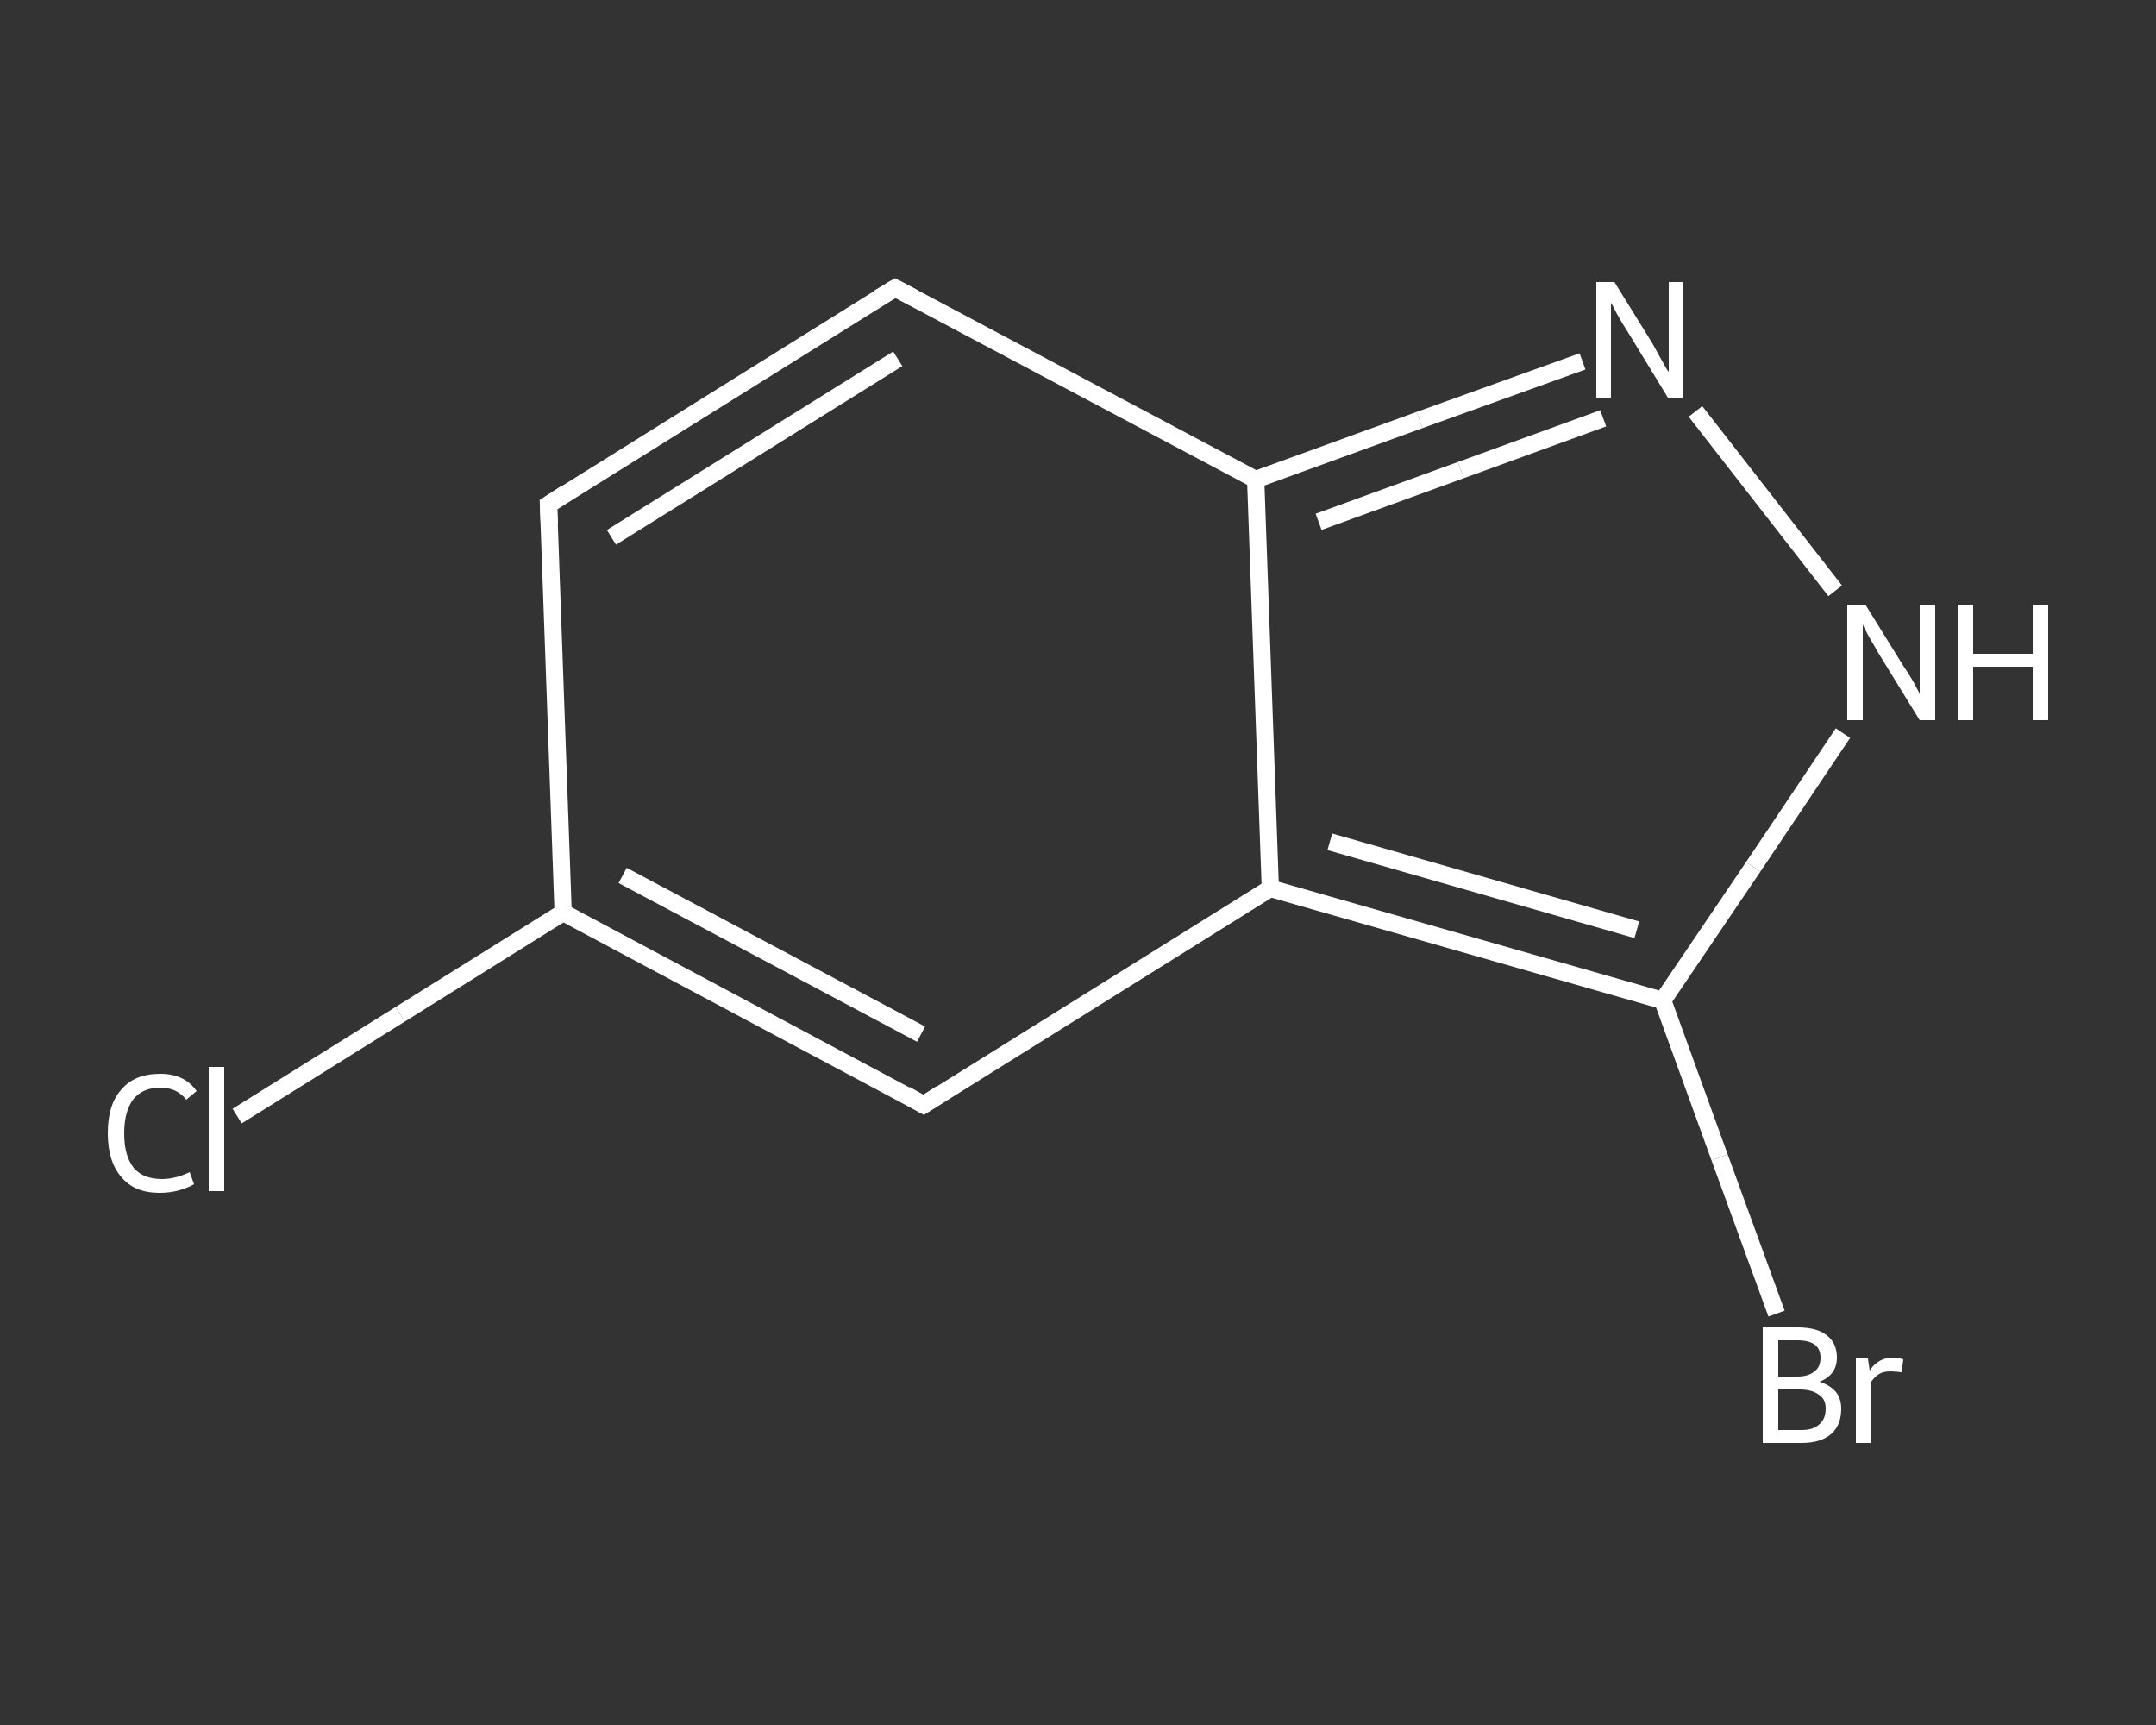 <?xml version='1.0' encoding='iso-8859-1'?>
<svg version='1.1' baseProfile='full'
              xmlns='http://www.w3.org/2000/svg'
                      xmlns:rdkit='http://www.rdkit.org/xml'
                      xmlns:xlink='http://www.w3.org/1999/xlink'
                  xml:space='preserve'
width='250px' height='200px' viewBox='0 0 250 200'>
<rect x="0" y="0" width="250" height="200" fill="#333333" stroke="none"/>
<!-- END OF HEADER -->
<rect style='opacity:1.0;fill:transparent;stroke:none' width='250.0' height='200.0' x='0.0' y='0.0'> </rect>
<path class='bond-0 atom-0 atom-1' d='M 27.5,129.4 L 46.4,117.6' style='fill:none;fill-rule:evenodd;stroke:#FFFFFF;stroke-width:2.0px;stroke-linecap:butt;stroke-linejoin:miter;stroke-opacity:1' />
<path class='bond-0 atom-0 atom-1' d='M 46.4,117.6 L 65.3,105.8' style='fill:none;fill-rule:evenodd;stroke:#FFFFFF;stroke-width:2.0px;stroke-linecap:butt;stroke-linejoin:miter;stroke-opacity:1' />
<path class='bond-1 atom-1 atom-2' d='M 65.3,105.8 L 63.6,58.5' style='fill:none;fill-rule:evenodd;stroke:#FFFFFF;stroke-width:2.0px;stroke-linecap:butt;stroke-linejoin:miter;stroke-opacity:1' />
<path class='bond-2 atom-2 atom-3' d='M 63.6,58.5 L 103.8,33.4' style='fill:none;fill-rule:evenodd;stroke:#FFFFFF;stroke-width:2.0px;stroke-linecap:butt;stroke-linejoin:miter;stroke-opacity:1' />
<path class='bond-2 atom-2 atom-3' d='M 70.9,62.3 L 104.1,41.6' style='fill:none;fill-rule:evenodd;stroke:#FFFFFF;stroke-width:2.0px;stroke-linecap:butt;stroke-linejoin:miter;stroke-opacity:1' />
<path class='bond-3 atom-3 atom-4' d='M 103.8,33.4 L 145.6,55.6' style='fill:none;fill-rule:evenodd;stroke:#FFFFFF;stroke-width:2.0px;stroke-linecap:butt;stroke-linejoin:miter;stroke-opacity:1' />
<path class='bond-4 atom-4 atom-5' d='M 145.6,55.6 L 164.6,48.7' style='fill:none;fill-rule:evenodd;stroke:#FFFFFF;stroke-width:2.0px;stroke-linecap:butt;stroke-linejoin:miter;stroke-opacity:1' />
<path class='bond-4 atom-4 atom-5' d='M 164.6,48.7 L 183.5,41.9' style='fill:none;fill-rule:evenodd;stroke:#FFFFFF;stroke-width:2.0px;stroke-linecap:butt;stroke-linejoin:miter;stroke-opacity:1' />
<path class='bond-4 atom-4 atom-5' d='M 152.9,60.5 L 169.4,54.5' style='fill:none;fill-rule:evenodd;stroke:#FFFFFF;stroke-width:2.0px;stroke-linecap:butt;stroke-linejoin:miter;stroke-opacity:1' />
<path class='bond-4 atom-4 atom-5' d='M 169.4,54.5 L 185.9,48.5' style='fill:none;fill-rule:evenodd;stroke:#FFFFFF;stroke-width:2.0px;stroke-linecap:butt;stroke-linejoin:miter;stroke-opacity:1' />
<path class='bond-5 atom-5 atom-6' d='M 196.6,47.7 L 212.8,68.5' style='fill:none;fill-rule:evenodd;stroke:#FFFFFF;stroke-width:2.0px;stroke-linecap:butt;stroke-linejoin:miter;stroke-opacity:1' />
<path class='bond-6 atom-6 atom-7' d='M 213.7,85.0 L 203.3,100.5' style='fill:none;fill-rule:evenodd;stroke:#FFFFFF;stroke-width:2.0px;stroke-linecap:butt;stroke-linejoin:miter;stroke-opacity:1' />
<path class='bond-6 atom-6 atom-7' d='M 203.3,100.5 L 192.8,116.0' style='fill:none;fill-rule:evenodd;stroke:#FFFFFF;stroke-width:2.0px;stroke-linecap:butt;stroke-linejoin:miter;stroke-opacity:1' />
<path class='bond-7 atom-7 atom-8' d='M 192.8,116.0 L 199.4,134.2' style='fill:none;fill-rule:evenodd;stroke:#FFFFFF;stroke-width:2.0px;stroke-linecap:butt;stroke-linejoin:miter;stroke-opacity:1' />
<path class='bond-7 atom-7 atom-8' d='M 199.4,134.2 L 206.0,152.3' style='fill:none;fill-rule:evenodd;stroke:#FFFFFF;stroke-width:2.0px;stroke-linecap:butt;stroke-linejoin:miter;stroke-opacity:1' />
<path class='bond-8 atom-7 atom-9' d='M 192.8,116.0 L 147.3,103.0' style='fill:none;fill-rule:evenodd;stroke:#FFFFFF;stroke-width:2.0px;stroke-linecap:butt;stroke-linejoin:miter;stroke-opacity:1' />
<path class='bond-8 atom-7 atom-9' d='M 189.8,107.8 L 154.2,97.6' style='fill:none;fill-rule:evenodd;stroke:#FFFFFF;stroke-width:2.0px;stroke-linecap:butt;stroke-linejoin:miter;stroke-opacity:1' />
<path class='bond-9 atom-9 atom-10' d='M 147.3,103.0 L 107.1,128.1' style='fill:none;fill-rule:evenodd;stroke:#FFFFFF;stroke-width:2.0px;stroke-linecap:butt;stroke-linejoin:miter;stroke-opacity:1' />
<path class='bond-10 atom-10 atom-1' d='M 107.1,128.1 L 65.3,105.8' style='fill:none;fill-rule:evenodd;stroke:#FFFFFF;stroke-width:2.0px;stroke-linecap:butt;stroke-linejoin:miter;stroke-opacity:1' />
<path class='bond-10 atom-10 atom-1' d='M 106.8,119.9 L 72.2,101.5' style='fill:none;fill-rule:evenodd;stroke:#FFFFFF;stroke-width:2.0px;stroke-linecap:butt;stroke-linejoin:miter;stroke-opacity:1' />
<path class='bond-11 atom-9 atom-4' d='M 147.3,103.0 L 145.6,55.6' style='fill:none;fill-rule:evenodd;stroke:#FFFFFF;stroke-width:2.0px;stroke-linecap:butt;stroke-linejoin:miter;stroke-opacity:1' />
<path d='M 63.7,60.8 L 63.6,58.5 L 65.6,57.2' style='fill:none;stroke:#FFFFFF;stroke-width:2.0px;stroke-linecap:butt;stroke-linejoin:miter;stroke-opacity:1;' />
<path d='M 101.8,34.6 L 103.8,33.4 L 105.9,34.5' style='fill:none;stroke:#FFFFFF;stroke-width:2.0px;stroke-linecap:butt;stroke-linejoin:miter;stroke-opacity:1;' />
<path d='M 109.1,126.8 L 107.1,128.1 L 105.0,126.9' style='fill:none;stroke:#FFFFFF;stroke-width:2.0px;stroke-linecap:butt;stroke-linejoin:miter;stroke-opacity:1;' />
<path class='atom-0' d='M 12.5 131.4
Q 12.5 128.0, 14.1 126.3
Q 15.6 124.5, 18.6 124.5
Q 21.4 124.5, 22.8 126.5
L 21.6 127.5
Q 20.5 126.1, 18.6 126.1
Q 16.6 126.1, 15.5 127.4
Q 14.4 128.8, 14.4 131.4
Q 14.4 134.0, 15.5 135.4
Q 16.6 136.7, 18.8 136.7
Q 20.3 136.7, 22.0 135.9
L 22.5 137.3
Q 21.8 137.7, 20.8 138.0
Q 19.7 138.3, 18.5 138.3
Q 15.6 138.3, 14.1 136.5
Q 12.5 134.7, 12.5 131.4
' fill='#FFFFFF'/>
<path class='atom-0' d='M 24.2 123.7
L 26.0 123.7
L 26.0 138.1
L 24.2 138.1
L 24.2 123.7
' fill='#FFFFFF'/>
<path class='atom-5' d='M 187.2 32.7
L 191.6 39.8
Q 192.0 40.5, 192.7 41.8
Q 193.4 43.1, 193.5 43.1
L 193.5 32.7
L 195.2 32.7
L 195.2 46.1
L 193.4 46.1
L 188.7 38.4
Q 188.1 37.5, 187.5 36.4
Q 187.0 35.4, 186.8 35.1
L 186.8 46.1
L 185.1 46.1
L 185.1 32.7
L 187.2 32.7
' fill='#FFFFFF'/>
<path class='atom-6' d='M 216.3 70.1
L 220.7 77.2
Q 221.2 77.9, 221.9 79.1
Q 222.6 80.4, 222.6 80.5
L 222.6 70.1
L 224.4 70.1
L 224.4 83.5
L 222.6 83.5
L 217.8 75.7
Q 217.3 74.8, 216.7 73.8
Q 216.1 72.7, 216.0 72.4
L 216.0 83.5
L 214.2 83.5
L 214.2 70.1
L 216.3 70.1
' fill='#FFFFFF'/>
<path class='atom-6' d='M 227.0 70.1
L 228.8 70.1
L 228.8 75.8
L 235.7 75.8
L 235.7 70.1
L 237.5 70.1
L 237.5 83.5
L 235.7 83.5
L 235.7 77.3
L 228.8 77.3
L 228.8 83.5
L 227.0 83.5
L 227.0 70.1
' fill='#FFFFFF'/>
<path class='atom-8' d='M 211.0 160.2
Q 212.2 160.6, 212.9 161.4
Q 213.5 162.2, 213.5 163.3
Q 213.5 165.2, 212.4 166.2
Q 211.2 167.3, 208.9 167.3
L 204.4 167.3
L 204.4 153.9
L 208.4 153.9
Q 210.7 153.9, 211.8 154.8
Q 213.0 155.7, 213.0 157.4
Q 213.0 159.4, 211.0 160.2
M 206.2 155.4
L 206.2 159.6
L 208.4 159.6
Q 209.7 159.6, 210.4 159.0
Q 211.1 158.5, 211.1 157.4
Q 211.1 155.4, 208.4 155.4
L 206.2 155.4
M 208.9 165.8
Q 210.3 165.8, 211.0 165.1
Q 211.7 164.5, 211.7 163.3
Q 211.7 162.2, 210.9 161.7
Q 210.1 161.1, 208.7 161.1
L 206.2 161.1
L 206.2 165.8
L 208.9 165.8
' fill='#FFFFFF'/>
<path class='atom-8' d='M 216.6 157.5
L 216.8 158.9
Q 217.8 157.4, 219.5 157.4
Q 220.0 157.4, 220.7 157.6
L 220.5 159.1
Q 219.6 159.0, 219.2 159.0
Q 218.4 159.0, 217.9 159.3
Q 217.4 159.6, 216.9 160.3
L 216.9 167.3
L 215.2 167.3
L 215.2 157.5
L 216.6 157.5
' fill='#FFFFFF'/>
</svg>
